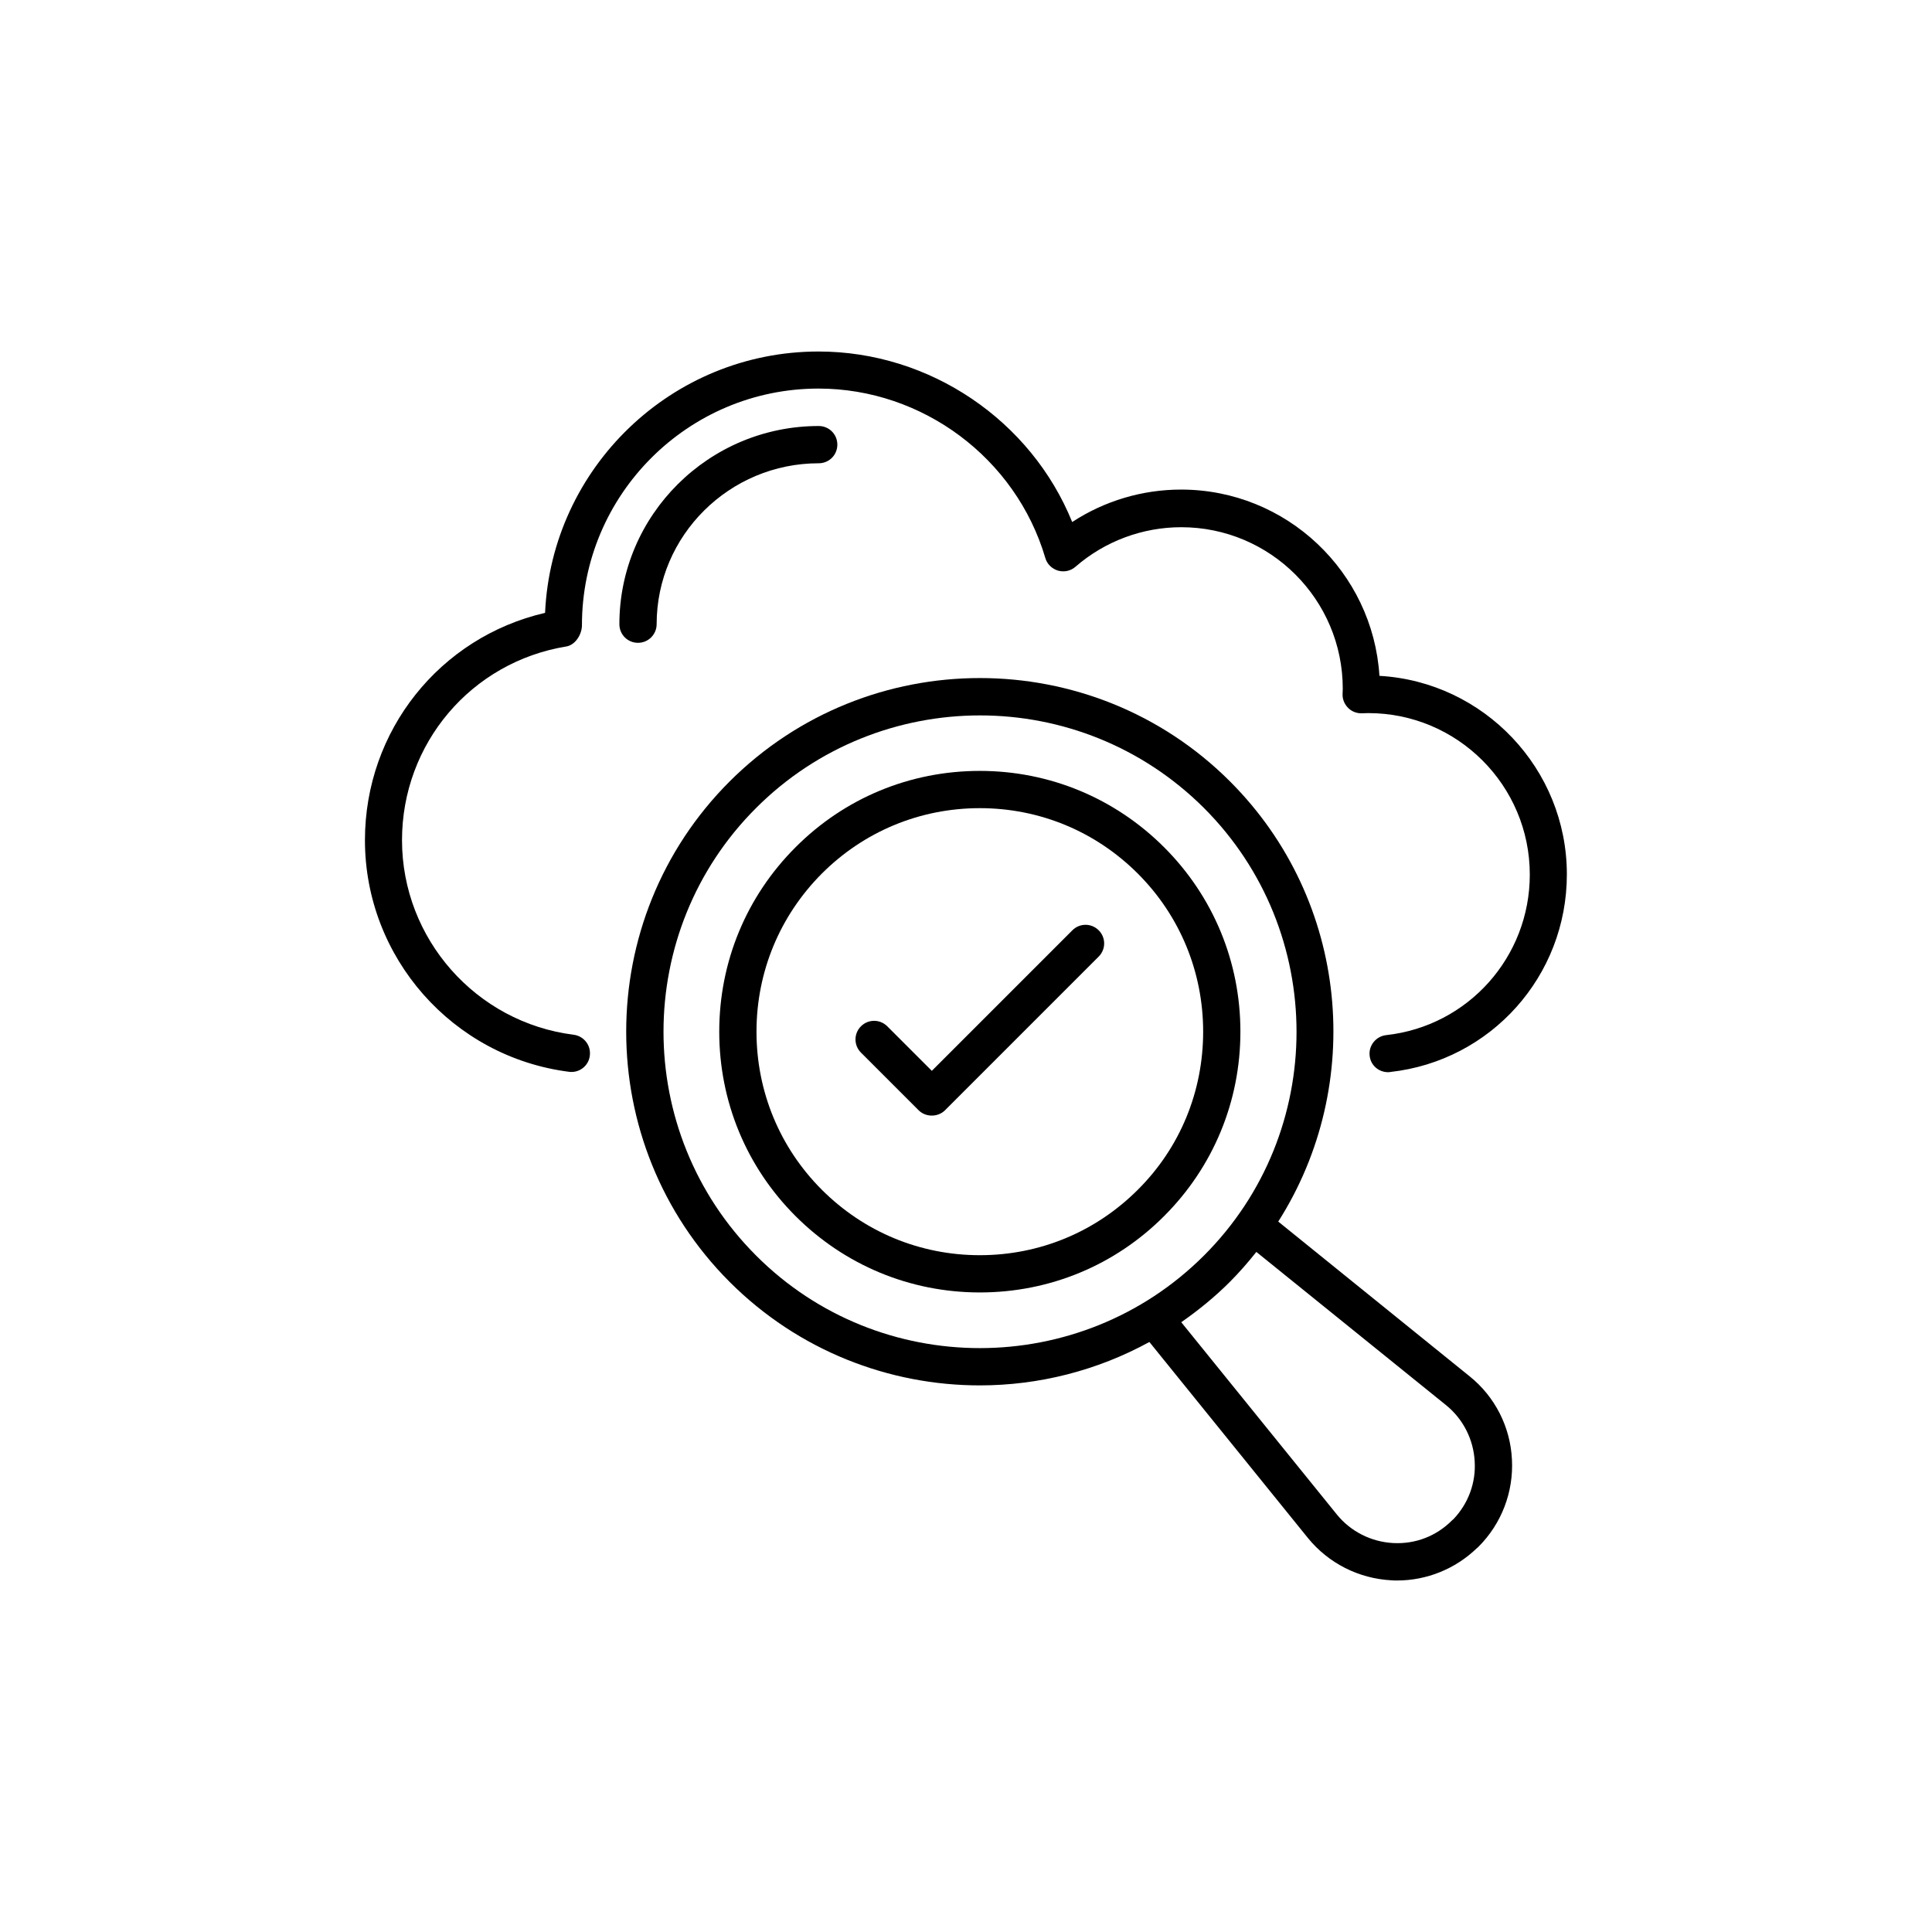 <?xml version="1.0" encoding="UTF-8"?>
<svg xmlns="http://www.w3.org/2000/svg" width="250" height="250" viewBox="0 0 250 250" fill="none">
  <rect width="250" height="250" fill="white"></rect>
  <path d="M150.644 109.644C144.282 103.282 135.809 99.754 126.789 99.754C117.769 99.754 109.296 103.258 102.934 109.644C96.573 116.005 93.07 124.478 93.07 133.498C93.07 142.518 96.573 150.991 102.934 157.353C109.296 163.714 117.769 167.242 126.789 167.242C135.809 167.242 144.282 163.739 150.644 157.353C157.005 150.991 160.508 142.518 160.508 133.498C160.508 124.478 157.005 116.005 150.644 109.644ZM147.239 153.948C141.773 159.415 134.517 162.422 126.789 162.422C119.061 162.422 111.805 159.415 106.339 153.948C100.897 148.507 97.89 141.226 97.89 133.498C97.89 125.77 100.897 118.515 106.339 113.048C111.805 107.581 119.061 104.575 126.789 104.575C134.517 104.575 141.773 107.581 147.239 113.048C152.681 118.49 155.688 125.77 155.688 133.498C155.688 141.226 152.706 148.507 147.239 153.948Z" fill="black"></path>
  <path d="M190.177 178.101L165.404 158.073C176.66 140.381 174.622 116.576 159.167 101.121C141.325 83.279 112.277 83.279 94.411 101.121C76.57 118.962 76.57 148.01 94.411 165.876C103.332 174.796 115.061 179.269 126.789 179.269C134.368 179.269 141.922 177.381 148.73 173.653L169.23 198.999C171.889 202.279 175.815 204.267 180.039 204.49C180.288 204.515 180.536 204.515 180.785 204.515C184.611 204.515 188.314 203.024 191.097 200.341C191.171 200.291 191.246 200.216 191.321 200.142C194.302 197.16 195.868 193.06 195.644 188.861C195.445 184.661 193.457 180.735 190.177 178.101ZM97.841 162.472C81.863 146.494 81.863 120.502 97.841 104.55C105.817 96.573 116.328 92.573 126.814 92.573C137.3 92.573 147.786 96.573 155.787 104.55C171.765 120.527 171.765 146.519 155.787 162.472C139.81 178.424 113.793 178.449 97.841 162.472ZM188.09 196.564C188.016 196.613 187.966 196.688 187.891 196.738C185.854 198.775 183.17 199.819 180.288 199.67C177.43 199.521 174.771 198.179 172.982 195.967L152.855 171.094C155.067 169.553 157.179 167.839 159.142 165.876C160.384 164.633 161.502 163.341 162.571 161.999L187.121 181.828C189.333 183.618 190.674 186.276 190.824 189.109C190.997 191.892 189.979 194.576 188.09 196.564Z" fill="black"></path>
  <path d="M138.766 120.378L120.577 138.567L114.812 132.802C113.868 131.858 112.352 131.858 111.408 132.802C110.464 133.747 110.464 135.262 111.408 136.207L118.862 143.661C119.335 144.133 119.956 144.357 120.577 144.357C121.198 144.357 121.819 144.133 122.292 143.661L142.17 123.782C143.115 122.838 143.115 121.322 142.17 120.378C141.226 119.434 139.71 119.434 138.766 120.378Z" fill="black"></path>
  <path d="M84.969 80.77C84.969 69.29 94.387 59.947 105.941 59.947C107.283 59.947 108.351 58.878 108.351 57.536C108.351 56.194 107.283 55.126 105.941 55.126C91.728 55.126 80.148 66.631 80.148 80.77C80.148 82.112 81.217 83.18 82.559 83.18C83.901 83.18 84.969 82.087 84.969 80.77Z" fill="black"></path>
  <path d="M74.234 133.896C61.587 132.305 52.02 121.472 52.02 108.724C52.02 96.225 60.965 85.665 73.29 83.652C74.458 83.453 75.303 82.087 75.303 80.894C75.303 64.022 89.019 50.281 105.916 50.281C119.384 50.281 131.46 59.301 135.262 72.197C135.486 72.992 136.107 73.588 136.902 73.837C137.697 74.061 138.542 73.887 139.164 73.34C142.965 70.035 147.836 68.221 152.855 68.221C164.385 68.221 173.753 77.589 173.753 89.119L173.728 89.814C173.703 90.485 173.976 91.132 174.448 91.604C174.92 92.076 175.567 92.324 176.237 92.299C176.511 92.299 176.784 92.275 177.057 92.275C188.587 92.275 197.955 101.642 197.955 113.172C197.955 123.832 189.979 132.778 179.368 133.945C178.051 134.095 177.082 135.287 177.231 136.604C177.356 137.847 178.399 138.741 179.617 138.741C179.716 138.741 179.791 138.741 179.89 138.716C192.936 137.275 202.751 126.292 202.751 113.147C202.751 99.456 191.991 88.224 178.499 87.454C177.654 74.011 166.472 63.351 152.83 63.351C147.811 63.351 142.916 64.817 138.741 67.55C133.424 54.43 120.353 45.485 105.916 45.485C86.932 45.485 71.377 60.518 70.532 79.304C56.915 82.459 47.224 94.536 47.224 108.724C47.224 123.907 58.58 136.778 73.638 138.691C74.955 138.865 76.173 137.921 76.322 136.604C76.496 135.262 75.551 134.07 74.234 133.896Z" fill="black"></path>
</svg>
